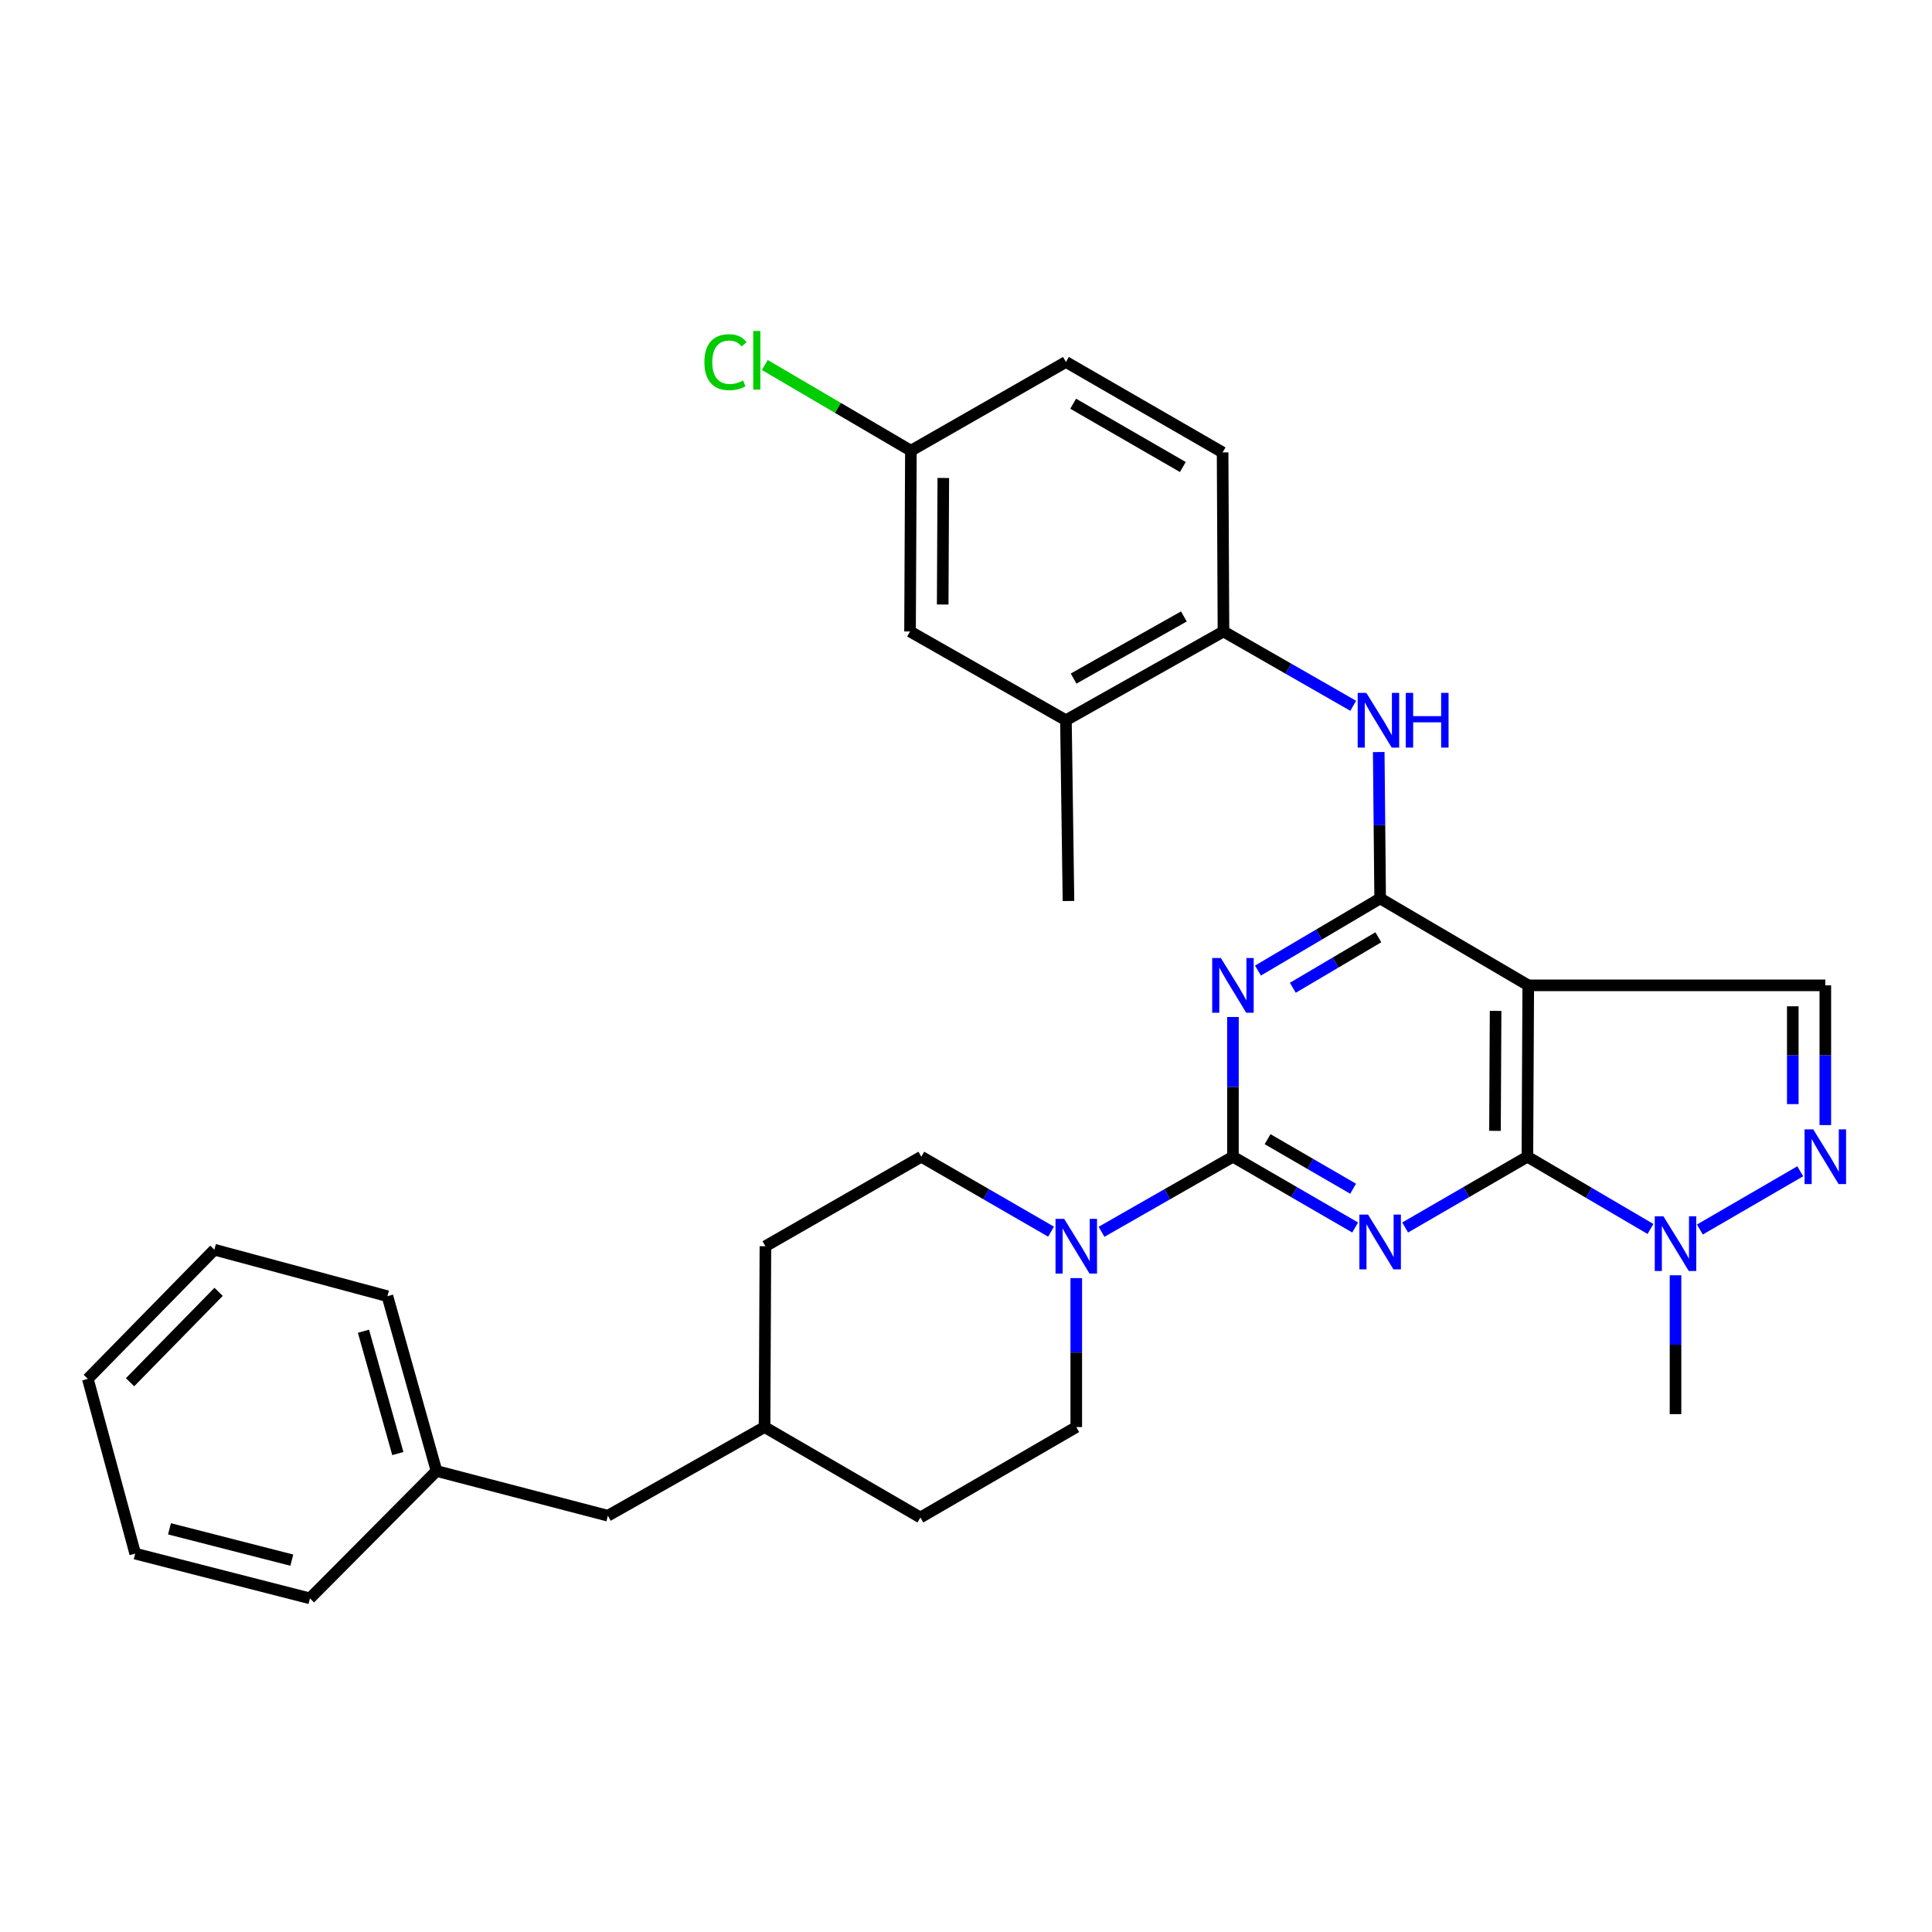 <?xml version='1.0' encoding='iso-8859-1'?>
<svg version='1.1' baseProfile='full'
              xmlns='http://www.w3.org/2000/svg'
                      xmlns:rdkit='http://www.rdkit.org/xml'
                      xmlns:xlink='http://www.w3.org/1999/xlink'
                  xml:space='preserve'
width='1000px' height='1000px' viewBox='0 0 1000 1000'>
<!-- END OF HEADER -->
<rect style='opacity:1.0;fill:#FFFFFF;stroke:none' width='1000' height='1000' x='0' y='0'> </rect>
<path class='bond-0' d='M 701.42,635.345 L 669.794,617.03' style='fill:none;fill-rule:evenodd;stroke:#0000FF;stroke-width:6px;stroke-linecap:butt;stroke-linejoin:miter;stroke-opacity:1' />
<path class='bond-0' d='M 669.794,617.03 L 638.169,598.714' style='fill:none;fill-rule:evenodd;stroke:#000000;stroke-width:6px;stroke-linecap:butt;stroke-linejoin:miter;stroke-opacity:1' />
<path class='bond-0' d='M 700.371,615.279 L 678.233,602.459' style='fill:none;fill-rule:evenodd;stroke:#0000FF;stroke-width:6px;stroke-linecap:butt;stroke-linejoin:miter;stroke-opacity:1' />
<path class='bond-0' d='M 678.233,602.459 L 656.095,589.638' style='fill:none;fill-rule:evenodd;stroke:#000000;stroke-width:6px;stroke-linecap:butt;stroke-linejoin:miter;stroke-opacity:1' />
<path class='bond-1' d='M 727.303,635.347 L 758.938,617.03' style='fill:none;fill-rule:evenodd;stroke:#0000FF;stroke-width:6px;stroke-linecap:butt;stroke-linejoin:miter;stroke-opacity:1' />
<path class='bond-1' d='M 758.938,617.03 L 790.573,598.714' style='fill:none;fill-rule:evenodd;stroke:#000000;stroke-width:6px;stroke-linecap:butt;stroke-linejoin:miter;stroke-opacity:1' />
<path class='bond-2' d='M 638.169,598.714 L 638.169,562.553' style='fill:none;fill-rule:evenodd;stroke:#000000;stroke-width:6px;stroke-linecap:butt;stroke-linejoin:miter;stroke-opacity:1' />
<path class='bond-2' d='M 638.169,562.553 L 638.169,526.392' style='fill:none;fill-rule:evenodd;stroke:#0000FF;stroke-width:6px;stroke-linecap:butt;stroke-linejoin:miter;stroke-opacity:1' />
<path class='bond-7' d='M 638.169,598.714 L 604.159,618.146' style='fill:none;fill-rule:evenodd;stroke:#000000;stroke-width:6px;stroke-linecap:butt;stroke-linejoin:miter;stroke-opacity:1' />
<path class='bond-7' d='M 604.159,618.146 L 570.149,637.577' style='fill:none;fill-rule:evenodd;stroke:#0000FF;stroke-width:6px;stroke-linecap:butt;stroke-linejoin:miter;stroke-opacity:1' />
<path class='bond-4' d='M 790.573,598.714 L 791.022,510.014' style='fill:none;fill-rule:evenodd;stroke:#000000;stroke-width:6px;stroke-linecap:butt;stroke-linejoin:miter;stroke-opacity:1' />
<path class='bond-4' d='M 773.802,585.324 L 774.117,523.234' style='fill:none;fill-rule:evenodd;stroke:#000000;stroke-width:6px;stroke-linecap:butt;stroke-linejoin:miter;stroke-opacity:1' />
<path class='bond-6' d='M 790.573,598.714 L 822.427,617.412' style='fill:none;fill-rule:evenodd;stroke:#000000;stroke-width:6px;stroke-linecap:butt;stroke-linejoin:miter;stroke-opacity:1' />
<path class='bond-6' d='M 822.427,617.412 L 854.28,636.11' style='fill:none;fill-rule:evenodd;stroke:#0000FF;stroke-width:6px;stroke-linecap:butt;stroke-linejoin:miter;stroke-opacity:1' />
<path class='bond-32' d='M 651.121,502.367 L 682.741,483.698' style='fill:none;fill-rule:evenodd;stroke:#0000FF;stroke-width:6px;stroke-linecap:butt;stroke-linejoin:miter;stroke-opacity:1' />
<path class='bond-32' d='M 682.741,483.698 L 714.361,465.028' style='fill:none;fill-rule:evenodd;stroke:#000000;stroke-width:6px;stroke-linecap:butt;stroke-linejoin:miter;stroke-opacity:1' />
<path class='bond-32' d='M 669.168,511.266 L 691.302,498.197' style='fill:none;fill-rule:evenodd;stroke:#0000FF;stroke-width:6px;stroke-linecap:butt;stroke-linejoin:miter;stroke-opacity:1' />
<path class='bond-32' d='M 691.302,498.197 L 713.436,485.129' style='fill:none;fill-rule:evenodd;stroke:#000000;stroke-width:6px;stroke-linecap:butt;stroke-linejoin:miter;stroke-opacity:1' />
<path class='bond-3' d='M 714.361,465.028 L 791.022,510.014' style='fill:none;fill-rule:evenodd;stroke:#000000;stroke-width:6px;stroke-linecap:butt;stroke-linejoin:miter;stroke-opacity:1' />
<path class='bond-9' d='M 714.361,465.028 L 713.996,427.143' style='fill:none;fill-rule:evenodd;stroke:#000000;stroke-width:6px;stroke-linecap:butt;stroke-linejoin:miter;stroke-opacity:1' />
<path class='bond-9' d='M 713.996,427.143 L 713.631,389.258' style='fill:none;fill-rule:evenodd;stroke:#0000FF;stroke-width:6px;stroke-linecap:butt;stroke-linejoin:miter;stroke-opacity:1' />
<path class='bond-8' d='M 791.022,510.014 L 944.783,510.014' style='fill:none;fill-rule:evenodd;stroke:#000000;stroke-width:6px;stroke-linecap:butt;stroke-linejoin:miter;stroke-opacity:1' />
<path class='bond-5' d='M 931.802,606.249 L 879.849,636.402' style='fill:none;fill-rule:evenodd;stroke:#0000FF;stroke-width:6px;stroke-linecap:butt;stroke-linejoin:miter;stroke-opacity:1' />
<path class='bond-31' d='M 944.783,582.337 L 944.783,546.175' style='fill:none;fill-rule:evenodd;stroke:#0000FF;stroke-width:6px;stroke-linecap:butt;stroke-linejoin:miter;stroke-opacity:1' />
<path class='bond-31' d='M 944.783,546.175 L 944.783,510.014' style='fill:none;fill-rule:evenodd;stroke:#000000;stroke-width:6px;stroke-linecap:butt;stroke-linejoin:miter;stroke-opacity:1' />
<path class='bond-31' d='M 927.945,571.488 L 927.945,546.175' style='fill:none;fill-rule:evenodd;stroke:#0000FF;stroke-width:6px;stroke-linecap:butt;stroke-linejoin:miter;stroke-opacity:1' />
<path class='bond-31' d='M 927.945,546.175 L 927.945,520.863' style='fill:none;fill-rule:evenodd;stroke:#000000;stroke-width:6px;stroke-linecap:butt;stroke-linejoin:miter;stroke-opacity:1' />
<path class='bond-23' d='M 867.243,660.085 L 867.243,696.018' style='fill:none;fill-rule:evenodd;stroke:#0000FF;stroke-width:6px;stroke-linecap:butt;stroke-linejoin:miter;stroke-opacity:1' />
<path class='bond-23' d='M 867.243,696.018 L 867.243,731.951' style='fill:none;fill-rule:evenodd;stroke:#000000;stroke-width:6px;stroke-linecap:butt;stroke-linejoin:miter;stroke-opacity:1' />
<path class='bond-12' d='M 557.074,661.547 L 557.074,700.093' style='fill:none;fill-rule:evenodd;stroke:#0000FF;stroke-width:6px;stroke-linecap:butt;stroke-linejoin:miter;stroke-opacity:1' />
<path class='bond-12' d='M 557.074,700.093 L 557.074,738.64' style='fill:none;fill-rule:evenodd;stroke:#000000;stroke-width:6px;stroke-linecap:butt;stroke-linejoin:miter;stroke-opacity:1' />
<path class='bond-13' d='M 544.018,637.505 L 510.443,618.11' style='fill:none;fill-rule:evenodd;stroke:#0000FF;stroke-width:6px;stroke-linecap:butt;stroke-linejoin:miter;stroke-opacity:1' />
<path class='bond-13' d='M 510.443,618.11 L 476.868,598.714' style='fill:none;fill-rule:evenodd;stroke:#000000;stroke-width:6px;stroke-linecap:butt;stroke-linejoin:miter;stroke-opacity:1' />
<path class='bond-10' d='M 700.422,365.317 L 666.844,346.085' style='fill:none;fill-rule:evenodd;stroke:#0000FF;stroke-width:6px;stroke-linecap:butt;stroke-linejoin:miter;stroke-opacity:1' />
<path class='bond-10' d='M 666.844,346.085 L 633.267,326.852' style='fill:none;fill-rule:evenodd;stroke:#000000;stroke-width:6px;stroke-linecap:butt;stroke-linejoin:miter;stroke-opacity:1' />
<path class='bond-11' d='M 633.267,326.852 L 551.723,372.792' style='fill:none;fill-rule:evenodd;stroke:#000000;stroke-width:6px;stroke-linecap:butt;stroke-linejoin:miter;stroke-opacity:1' />
<path class='bond-11' d='M 612.77,319.073 L 555.69,351.231' style='fill:none;fill-rule:evenodd;stroke:#000000;stroke-width:6px;stroke-linecap:butt;stroke-linejoin:miter;stroke-opacity:1' />
<path class='bond-15' d='M 633.267,326.852 L 632.818,234.167' style='fill:none;fill-rule:evenodd;stroke:#000000;stroke-width:6px;stroke-linecap:butt;stroke-linejoin:miter;stroke-opacity:1' />
<path class='bond-14' d='M 551.723,372.792 L 471.031,326.852' style='fill:none;fill-rule:evenodd;stroke:#000000;stroke-width:6px;stroke-linecap:butt;stroke-linejoin:miter;stroke-opacity:1' />
<path class='bond-25' d='M 551.723,372.792 L 553.042,466.357' style='fill:none;fill-rule:evenodd;stroke:#000000;stroke-width:6px;stroke-linecap:butt;stroke-linejoin:miter;stroke-opacity:1' />
<path class='bond-20' d='M 557.074,738.64 L 476.391,785.45' style='fill:none;fill-rule:evenodd;stroke:#000000;stroke-width:6px;stroke-linecap:butt;stroke-linejoin:miter;stroke-opacity:1' />
<path class='bond-19' d='M 476.868,598.714 L 396.176,645.047' style='fill:none;fill-rule:evenodd;stroke:#000000;stroke-width:6px;stroke-linecap:butt;stroke-linejoin:miter;stroke-opacity:1' />
<path class='bond-34' d='M 471.031,326.852 L 471.48,233.278' style='fill:none;fill-rule:evenodd;stroke:#000000;stroke-width:6px;stroke-linecap:butt;stroke-linejoin:miter;stroke-opacity:1' />
<path class='bond-34' d='M 487.936,312.897 L 488.25,247.395' style='fill:none;fill-rule:evenodd;stroke:#000000;stroke-width:6px;stroke-linecap:butt;stroke-linejoin:miter;stroke-opacity:1' />
<path class='bond-18' d='M 632.818,234.167 L 551.723,187.357' style='fill:none;fill-rule:evenodd;stroke:#000000;stroke-width:6px;stroke-linecap:butt;stroke-linejoin:miter;stroke-opacity:1' />
<path class='bond-18' d='M 612.236,241.729 L 555.47,208.962' style='fill:none;fill-rule:evenodd;stroke:#000000;stroke-width:6px;stroke-linecap:butt;stroke-linejoin:miter;stroke-opacity:1' />
<path class='bond-16' d='M 471.48,233.278 L 551.723,187.357' style='fill:none;fill-rule:evenodd;stroke:#000000;stroke-width:6px;stroke-linecap:butt;stroke-linejoin:miter;stroke-opacity:1' />
<path class='bond-21' d='M 471.48,233.278 L 433.673,211.1' style='fill:none;fill-rule:evenodd;stroke:#000000;stroke-width:6px;stroke-linecap:butt;stroke-linejoin:miter;stroke-opacity:1' />
<path class='bond-21' d='M 433.673,211.1 L 395.865,188.922' style='fill:none;fill-rule:evenodd;stroke:#00CC00;stroke-width:6px;stroke-linecap:butt;stroke-linejoin:miter;stroke-opacity:1' />
<path class='bond-17' d='M 314.632,784.533 L 395.727,738.64' style='fill:none;fill-rule:evenodd;stroke:#000000;stroke-width:6px;stroke-linecap:butt;stroke-linejoin:miter;stroke-opacity:1' />
<path class='bond-24' d='M 314.632,784.533 L 225.941,761.381' style='fill:none;fill-rule:evenodd;stroke:#000000;stroke-width:6px;stroke-linecap:butt;stroke-linejoin:miter;stroke-opacity:1' />
<path class='bond-22' d='M 396.176,645.047 L 395.727,738.64' style='fill:none;fill-rule:evenodd;stroke:#000000;stroke-width:6px;stroke-linecap:butt;stroke-linejoin:miter;stroke-opacity:1' />
<path class='bond-33' d='M 476.391,785.45 L 395.727,738.64' style='fill:none;fill-rule:evenodd;stroke:#000000;stroke-width:6px;stroke-linecap:butt;stroke-linejoin:miter;stroke-opacity:1' />
<path class='bond-26' d='M 225.941,761.381 L 200.534,670.913' style='fill:none;fill-rule:evenodd;stroke:#000000;stroke-width:6px;stroke-linecap:butt;stroke-linejoin:miter;stroke-opacity:1' />
<path class='bond-26' d='M 205.919,752.363 L 188.134,689.036' style='fill:none;fill-rule:evenodd;stroke:#000000;stroke-width:6px;stroke-linecap:butt;stroke-linejoin:miter;stroke-opacity:1' />
<path class='bond-27' d='M 225.941,761.381 L 160.431,827.311' style='fill:none;fill-rule:evenodd;stroke:#000000;stroke-width:6px;stroke-linecap:butt;stroke-linejoin:miter;stroke-opacity:1' />
<path class='bond-29' d='M 200.534,670.913 L 110.955,646.843' style='fill:none;fill-rule:evenodd;stroke:#000000;stroke-width:6px;stroke-linecap:butt;stroke-linejoin:miter;stroke-opacity:1' />
<path class='bond-28' d='M 160.431,827.311 L 69.982,804.15' style='fill:none;fill-rule:evenodd;stroke:#000000;stroke-width:6px;stroke-linecap:butt;stroke-linejoin:miter;stroke-opacity:1' />
<path class='bond-28' d='M 151.041,807.525 L 87.727,791.312' style='fill:none;fill-rule:evenodd;stroke:#000000;stroke-width:6px;stroke-linecap:butt;stroke-linejoin:miter;stroke-opacity:1' />
<path class='bond-30' d='M 69.982,804.15 L 45.455,713.691' style='fill:none;fill-rule:evenodd;stroke:#000000;stroke-width:6px;stroke-linecap:butt;stroke-linejoin:miter;stroke-opacity:1' />
<path class='bond-35' d='M 110.955,646.843 L 45.455,713.691' style='fill:none;fill-rule:evenodd;stroke:#000000;stroke-width:6px;stroke-linecap:butt;stroke-linejoin:miter;stroke-opacity:1' />
<path class='bond-35' d='M 113.157,668.655 L 67.307,715.449' style='fill:none;fill-rule:evenodd;stroke:#000000;stroke-width:6px;stroke-linecap:butt;stroke-linejoin:miter;stroke-opacity:1' />
<path  class='atom-0' d='M 708.101 628.68
L 717.381 643.68
Q 718.301 645.16, 719.781 647.84
Q 721.261 650.52, 721.341 650.68
L 721.341 628.68
L 725.101 628.68
L 725.101 657
L 721.221 657
L 711.261 640.6
Q 710.101 638.68, 708.861 636.48
Q 707.661 634.28, 707.301 633.6
L 707.301 657
L 703.621 657
L 703.621 628.68
L 708.101 628.68
' fill='#0000FF'/>
<path  class='atom-3' d='M 631.909 495.854
L 641.189 510.854
Q 642.109 512.334, 643.589 515.014
Q 645.069 517.694, 645.149 517.854
L 645.149 495.854
L 648.909 495.854
L 648.909 524.174
L 645.029 524.174
L 635.069 507.774
Q 633.909 505.854, 632.669 503.654
Q 631.469 501.454, 631.109 500.774
L 631.109 524.174
L 627.429 524.174
L 627.429 495.854
L 631.909 495.854
' fill='#0000FF'/>
<path  class='atom-6' d='M 938.523 584.554
L 947.803 599.554
Q 948.723 601.034, 950.203 603.714
Q 951.683 606.394, 951.763 606.554
L 951.763 584.554
L 955.523 584.554
L 955.523 612.874
L 951.643 612.874
L 941.683 596.474
Q 940.523 594.554, 939.283 592.354
Q 938.083 590.154, 937.723 589.474
L 937.723 612.874
L 934.043 612.874
L 934.043 584.554
L 938.523 584.554
' fill='#0000FF'/>
<path  class='atom-7' d='M 860.983 629.559
L 870.263 644.559
Q 871.183 646.039, 872.663 648.719
Q 874.143 651.399, 874.223 651.559
L 874.223 629.559
L 877.983 629.559
L 877.983 657.879
L 874.103 657.879
L 864.143 641.479
Q 862.983 639.559, 861.743 637.359
Q 860.543 635.159, 860.183 634.479
L 860.183 657.879
L 856.503 657.879
L 856.503 629.559
L 860.983 629.559
' fill='#0000FF'/>
<path  class='atom-8' d='M 550.814 630.887
L 560.094 645.887
Q 561.014 647.367, 562.494 650.047
Q 563.974 652.727, 564.054 652.887
L 564.054 630.887
L 567.814 630.887
L 567.814 659.207
L 563.934 659.207
L 553.974 642.807
Q 552.814 640.887, 551.574 638.687
Q 550.374 636.487, 550.014 635.807
L 550.014 659.207
L 546.334 659.207
L 546.334 630.887
L 550.814 630.887
' fill='#0000FF'/>
<path  class='atom-10' d='M 707.213 358.632
L 716.493 373.632
Q 717.413 375.112, 718.893 377.792
Q 720.373 380.472, 720.453 380.632
L 720.453 358.632
L 724.213 358.632
L 724.213 386.952
L 720.333 386.952
L 710.373 370.552
Q 709.213 368.632, 707.973 366.432
Q 706.773 364.232, 706.413 363.552
L 706.413 386.952
L 702.733 386.952
L 702.733 358.632
L 707.213 358.632
' fill='#0000FF'/>
<path  class='atom-10' d='M 727.613 358.632
L 731.453 358.632
L 731.453 370.672
L 745.933 370.672
L 745.933 358.632
L 749.773 358.632
L 749.773 386.952
L 745.933 386.952
L 745.933 373.872
L 731.453 373.872
L 731.453 386.952
L 727.613 386.952
L 727.613 358.632
' fill='#0000FF'/>
<path  class='atom-22' d='M 364.593 187.467
Q 364.593 180.427, 367.873 176.747
Q 371.193 173.027, 377.473 173.027
Q 383.313 173.027, 386.433 177.147
L 383.793 179.307
Q 381.513 176.307, 377.473 176.307
Q 373.193 176.307, 370.913 179.187
Q 368.673 182.027, 368.673 187.467
Q 368.673 193.067, 370.993 195.947
Q 373.353 198.827, 377.913 198.827
Q 381.033 198.827, 384.673 196.947
L 385.793 199.947
Q 384.313 200.907, 382.073 201.467
Q 379.833 202.027, 377.353 202.027
Q 371.193 202.027, 367.873 198.267
Q 364.593 194.507, 364.593 187.467
' fill='#00CC00'/>
<path  class='atom-22' d='M 389.873 171.307
L 393.553 171.307
L 393.553 201.667
L 389.873 201.667
L 389.873 171.307
' fill='#00CC00'/>
</svg>
